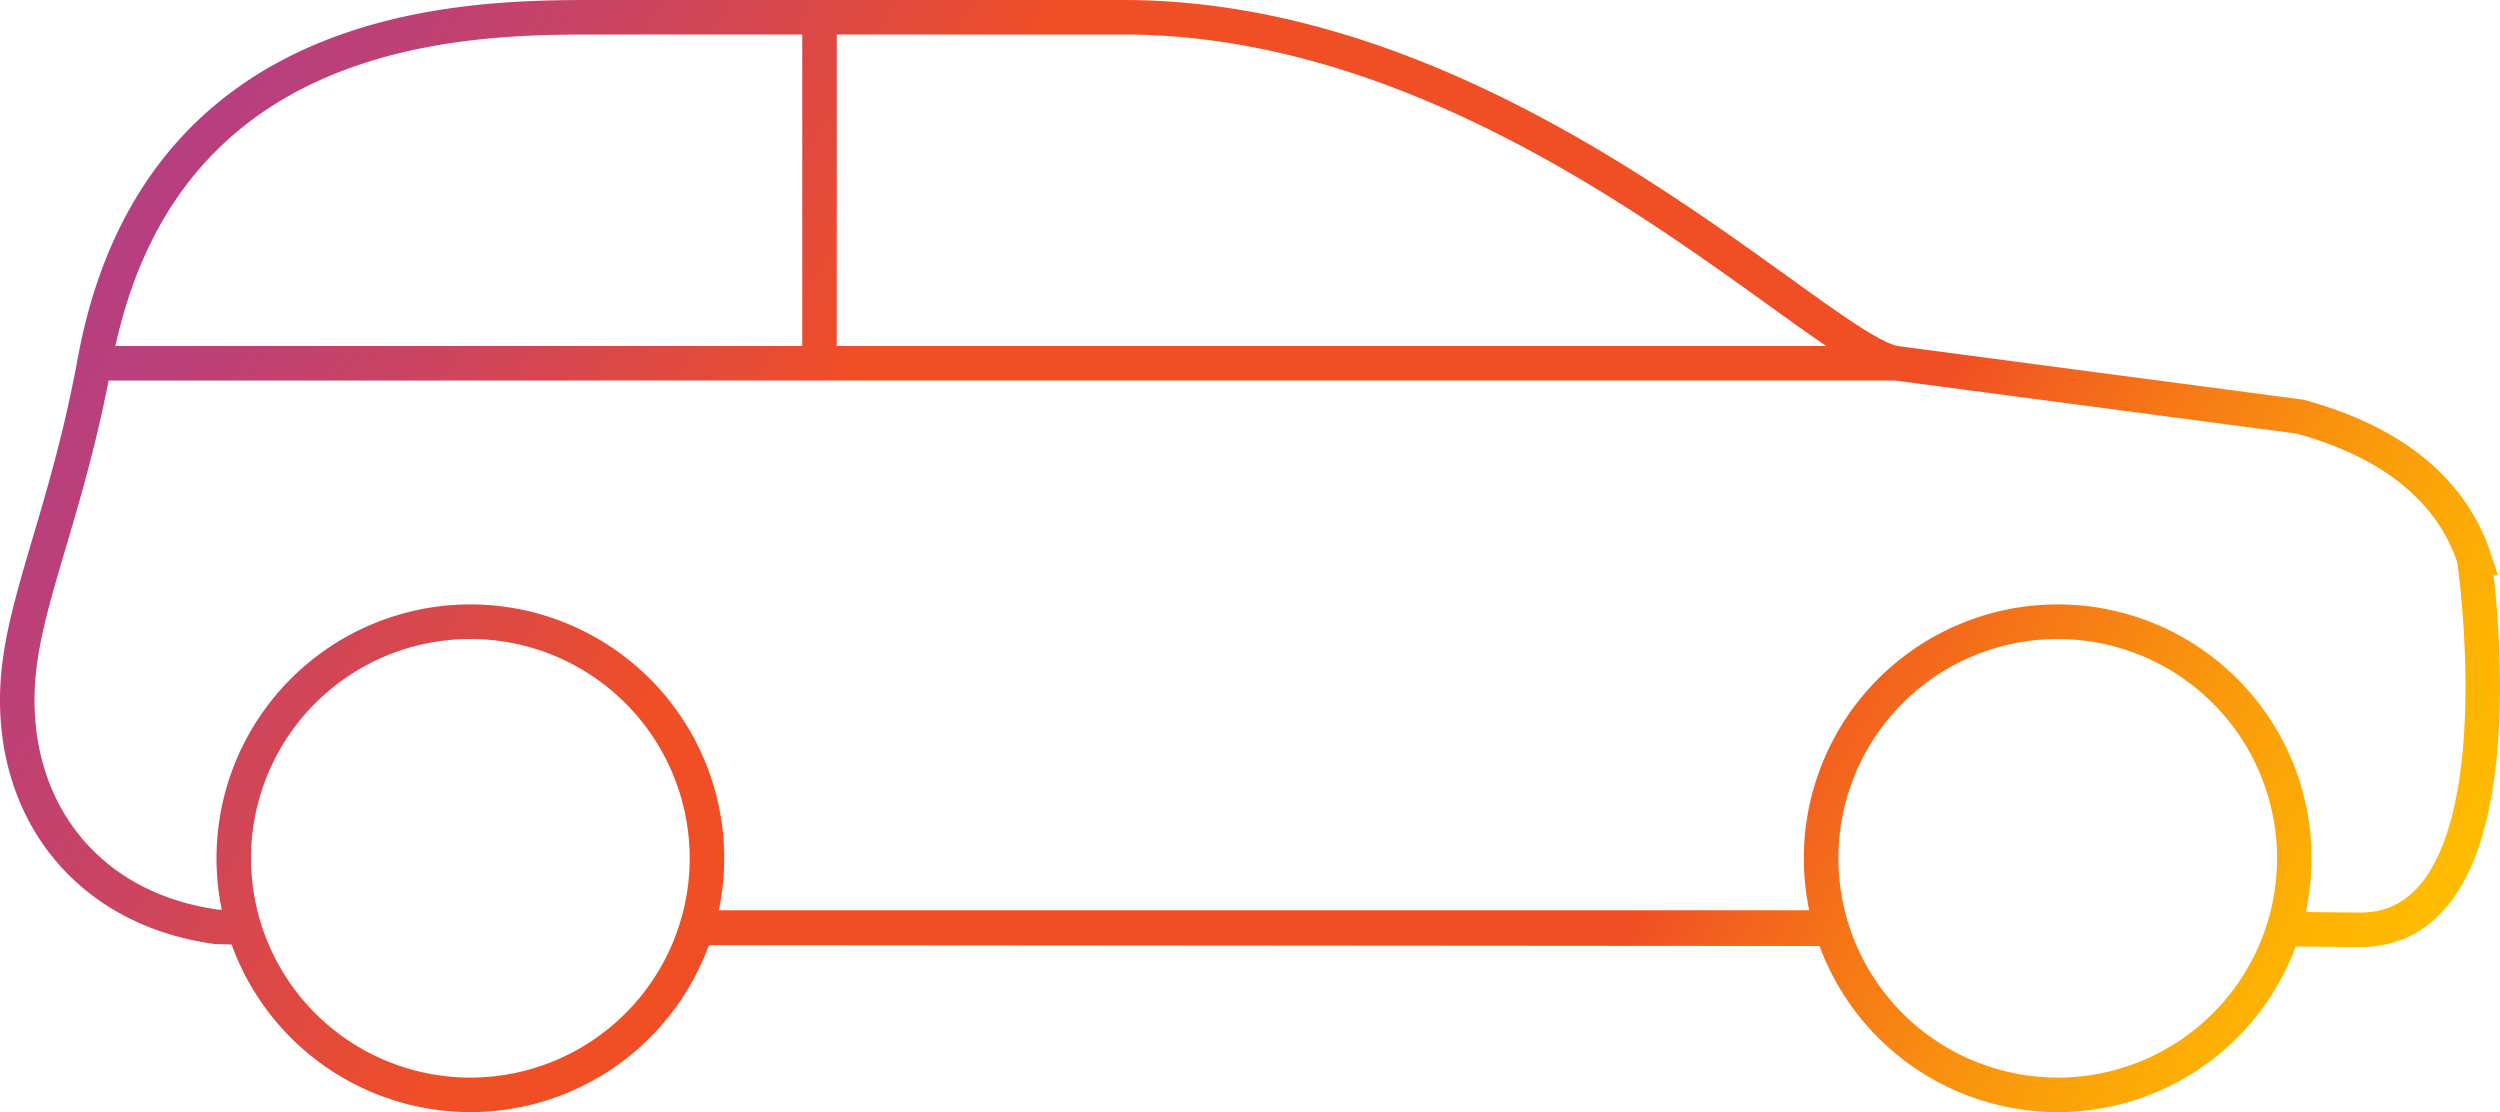 <svg xmlns="http://www.w3.org/2000/svg" xmlns:xlink="http://www.w3.org/1999/xlink" viewBox="0 0 101.4 45.108"><defs><style>.a{fill:none;stroke-miterlimit:10;stroke-width:1.4px;stroke:url(#a);}</style><linearGradient id="a" x1="8.184" y1="3.399" x2="91.006" y2="51.216" gradientUnits="userSpaceOnUse"><stop offset="0" stop-color="#b63f81"/><stop offset="0.054" stop-color="#bc4078"/><stop offset="0.142" stop-color="#cb4460"/><stop offset="0.252" stop-color="#e44b38"/><stop offset="0.3" stop-color="#f04e25"/><stop offset="0.7" stop-color="#f04e25"/><stop offset="0.779" stop-color="#f57318"/><stop offset="0.876" stop-color="#fa9b0b"/><stop offset="0.953" stop-color="#feb303"/><stop offset="1" stop-color="#ffbc00"/></linearGradient></defs><title>car</title><path class="a" d="M28.395,37.62H74.176M28.674,34.811a9.596,9.596,0,1,1-9.596-9.596A9.596,9.596,0,0,1,28.674,34.811Zm64.384,0a9.596,9.596,0,1,1-9.596-9.596A9.596,9.596,0,0,1,93.058,34.811ZM76.918,14.734H3.837M33.239.7v14.034m67.109,7.9c-1.097-3.29-4.113-4.935-7.065-5.736l-16.365-2.164C73.949,14.391,61.14.7,45.568.7H24.239C19.078.7,6.402.7,3.837,14.683,2.828,20.183,1.261,23.662.821,26.738.044,32.171,3.058,36.796,8.772,37.592l1.128.028h.001a9.596,9.596,0,1,1,18.349.014l46.048.036a9.597,9.597,0,1,1,18.321.014h0l3.111.03C102.597,37.714,100.348,22.634,100.348,22.634Z"/></svg>
